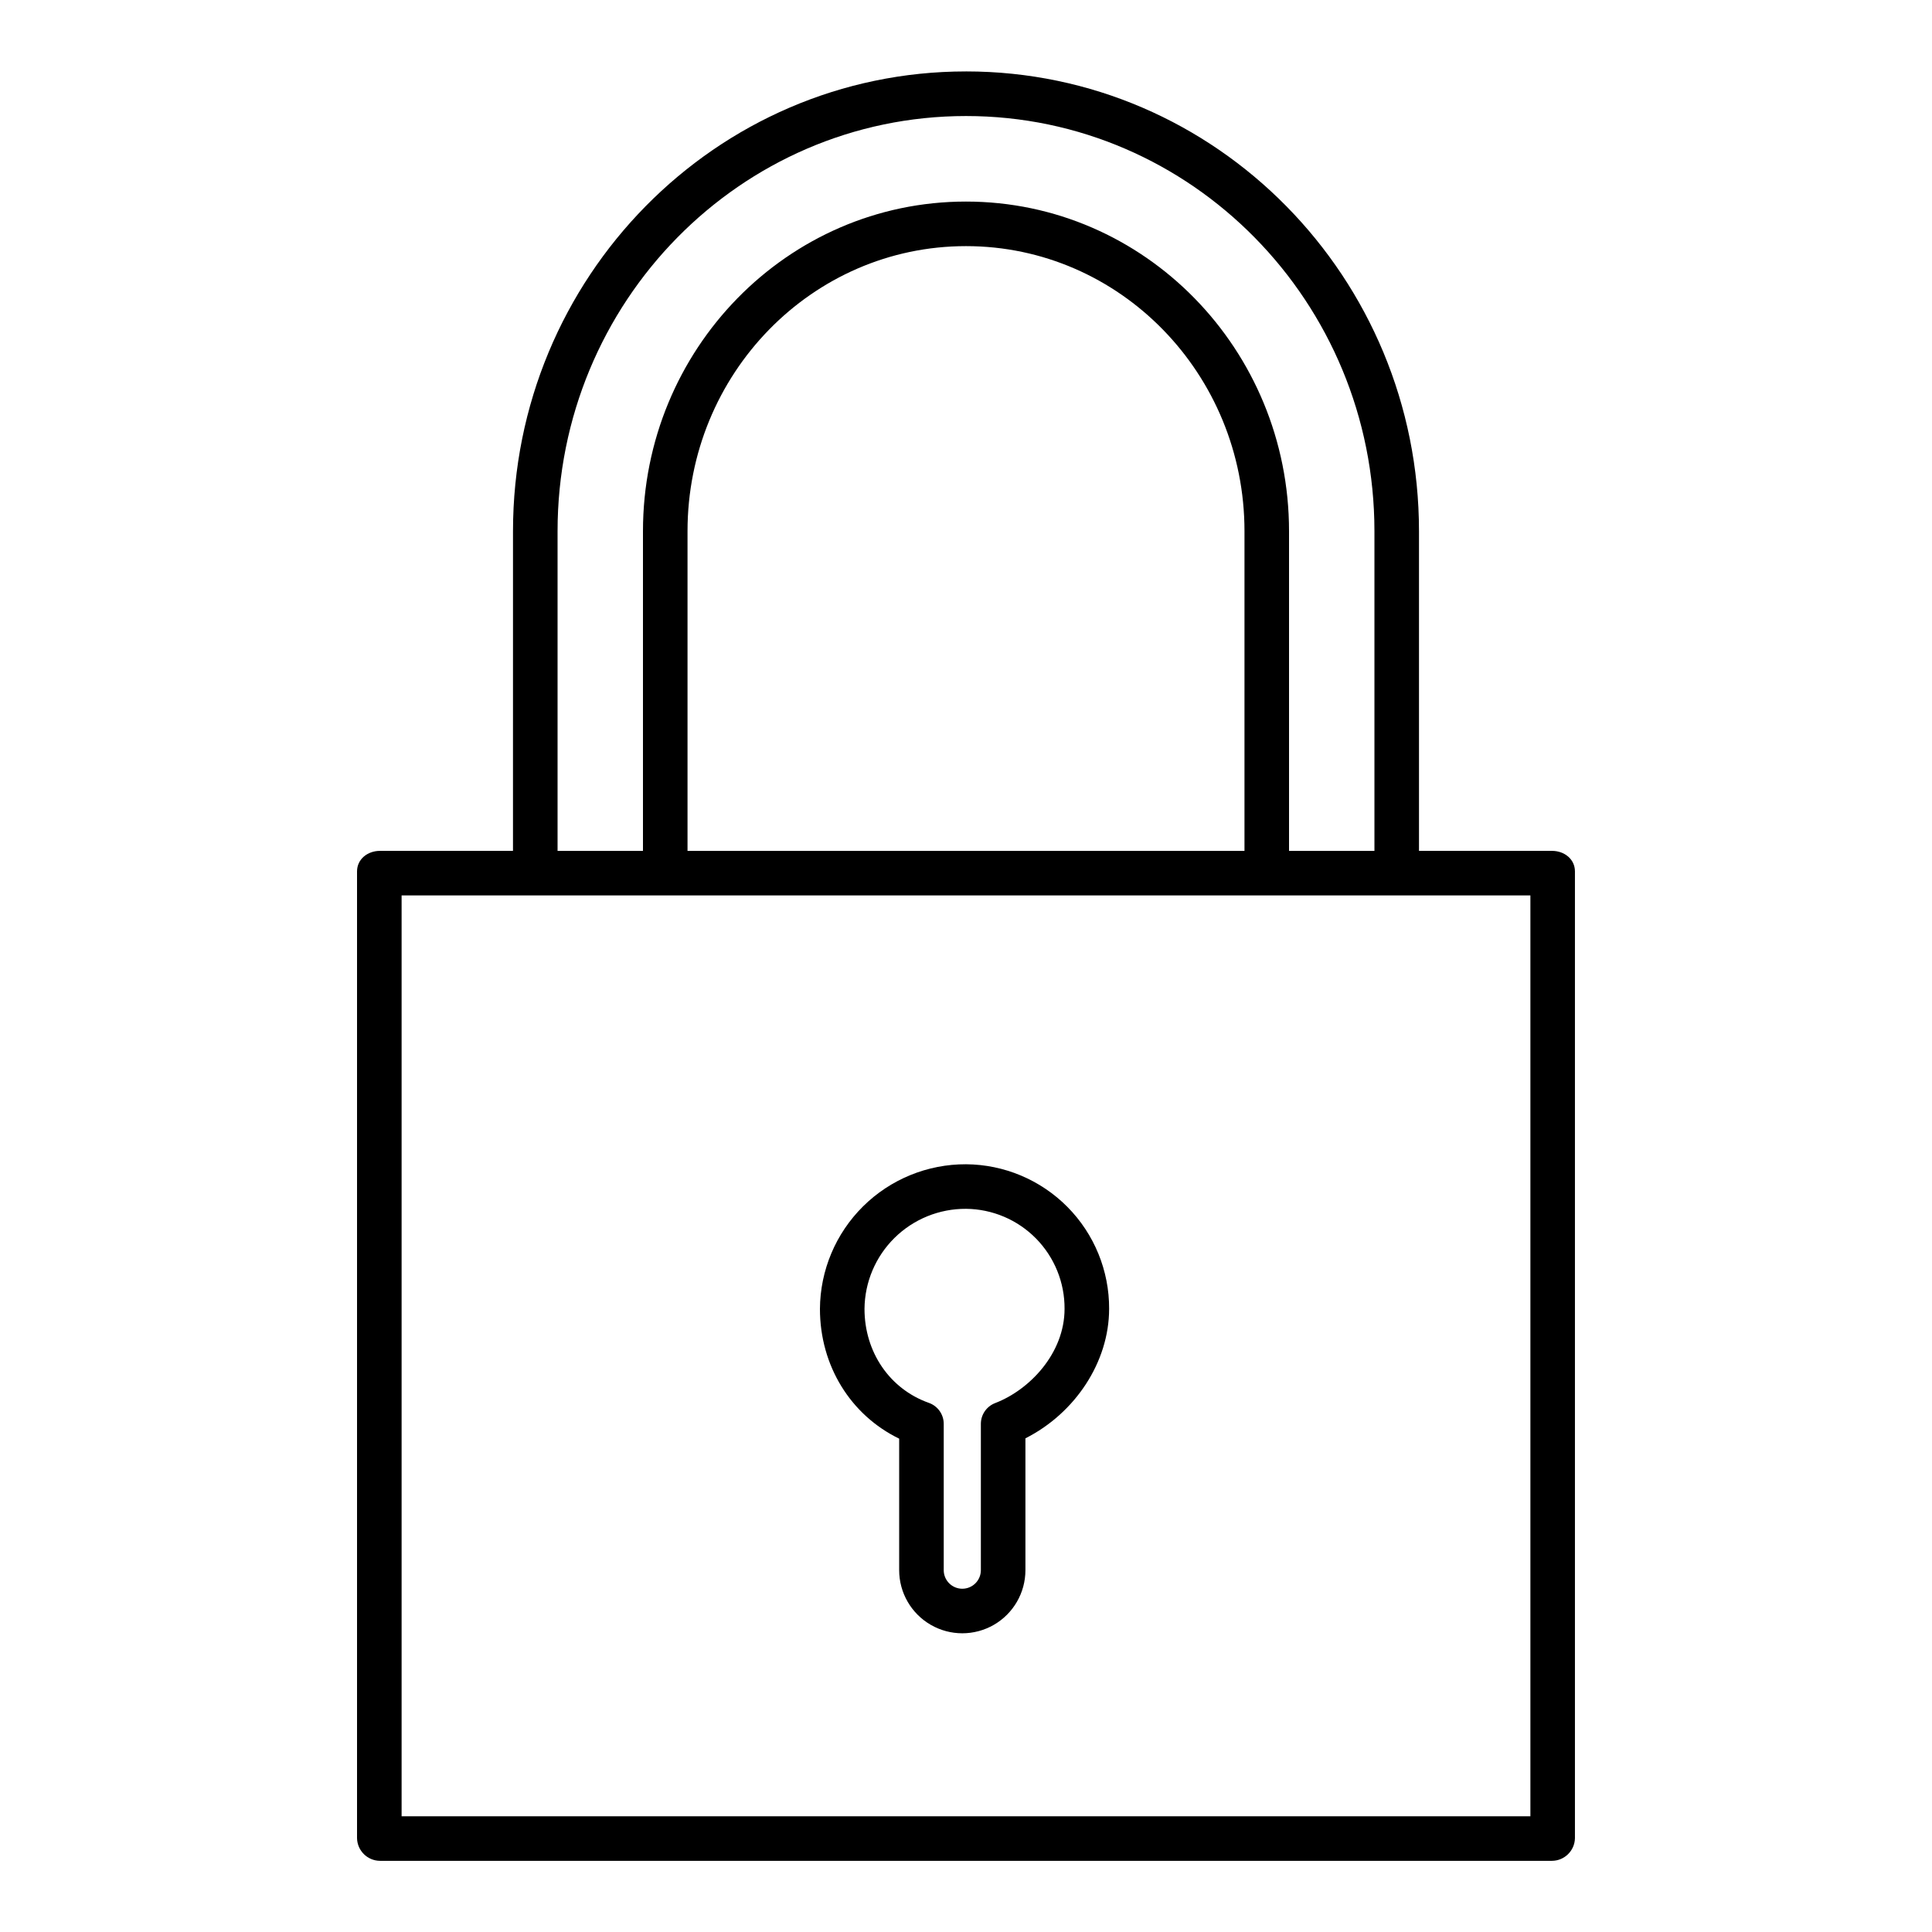 <?xml version="1.0" encoding="UTF-8"?>
<!-- The Best Svg Icon site in the world: iconSvg.co, Visit us! https://iconsvg.co -->
<svg fill="#000000" width="800px" height="800px" version="1.1" viewBox="144 144 512 512" xmlns="http://www.w3.org/2000/svg">
 <g>
  <path d="m400 162.93c-66.344 0-120.05 54.652-120.05 121.83l-0.004 84.73h-35.254c-3.258 0-6.074 2.18-6.074 5.441v256.22c0.074 3.312 2.766 5.961 6.074 5.988h310.61c3.309-0.027 6-2.676 6.074-5.988v-256.22c0-3.262-2.812-5.441-6.074-5.441h-35.254v-84.723c0-67.184-53.703-121.84-120.05-121.84zm-108.24 121.84c0-60.668 48.406-110.02 108.24-110.02 59.832-0.004 108.24 49.352 108.24 110.02v84.723h-22.633v-84.723c0-48.168-38.277-87.352-85.609-87.352-47.328-0.004-85.605 39.18-85.605 87.352v84.723h-22.633zm182.04 84.723h-147.6v-84.723c0-41.656 32.977-75.543 73.801-75.543s73.801 33.891 73.801 75.543zm75.77 255.84h-299.14v-244.04h299.14z"/>
  <path d="m382.29 525.26v34.848c0 5.977 3.191 11.5 8.367 14.488 5.172 2.988 11.551 2.988 16.727 0 5.176-2.988 8.363-8.512 8.363-14.488v-34.934c13.238-6.691 22.18-20.281 22.18-34.312h0.004c0.039-10.105-3.93-19.816-11.039-27-7.113-7.184-16.781-11.254-26.887-11.32-10.211-0.039-20.023 3.973-27.281 11.156-7.254 7.184-11.367 16.953-11.43 27.164 0 15.059 8.113 28.137 20.996 34.398zm17.715-60.91c6.977 0.062 13.641 2.887 18.539 7.856 4.894 4.973 7.621 11.68 7.574 18.656 0 11.766-9.25 21.469-18.391 24.969h0.004c-2.285 0.875-3.793 3.066-3.793 5.512v38.77c0 2.715-2.203 4.918-4.922 4.918-2.715 0-4.918-2.203-4.918-4.918v-38.77c0-2.504-1.578-4.734-3.938-5.566-10.363-3.664-17.059-13.445-17.059-24.914 0.059-7.082 2.926-13.848 7.969-18.82 5.043-4.969 11.852-7.734 18.934-7.691z"/>
 </g>
</svg>
